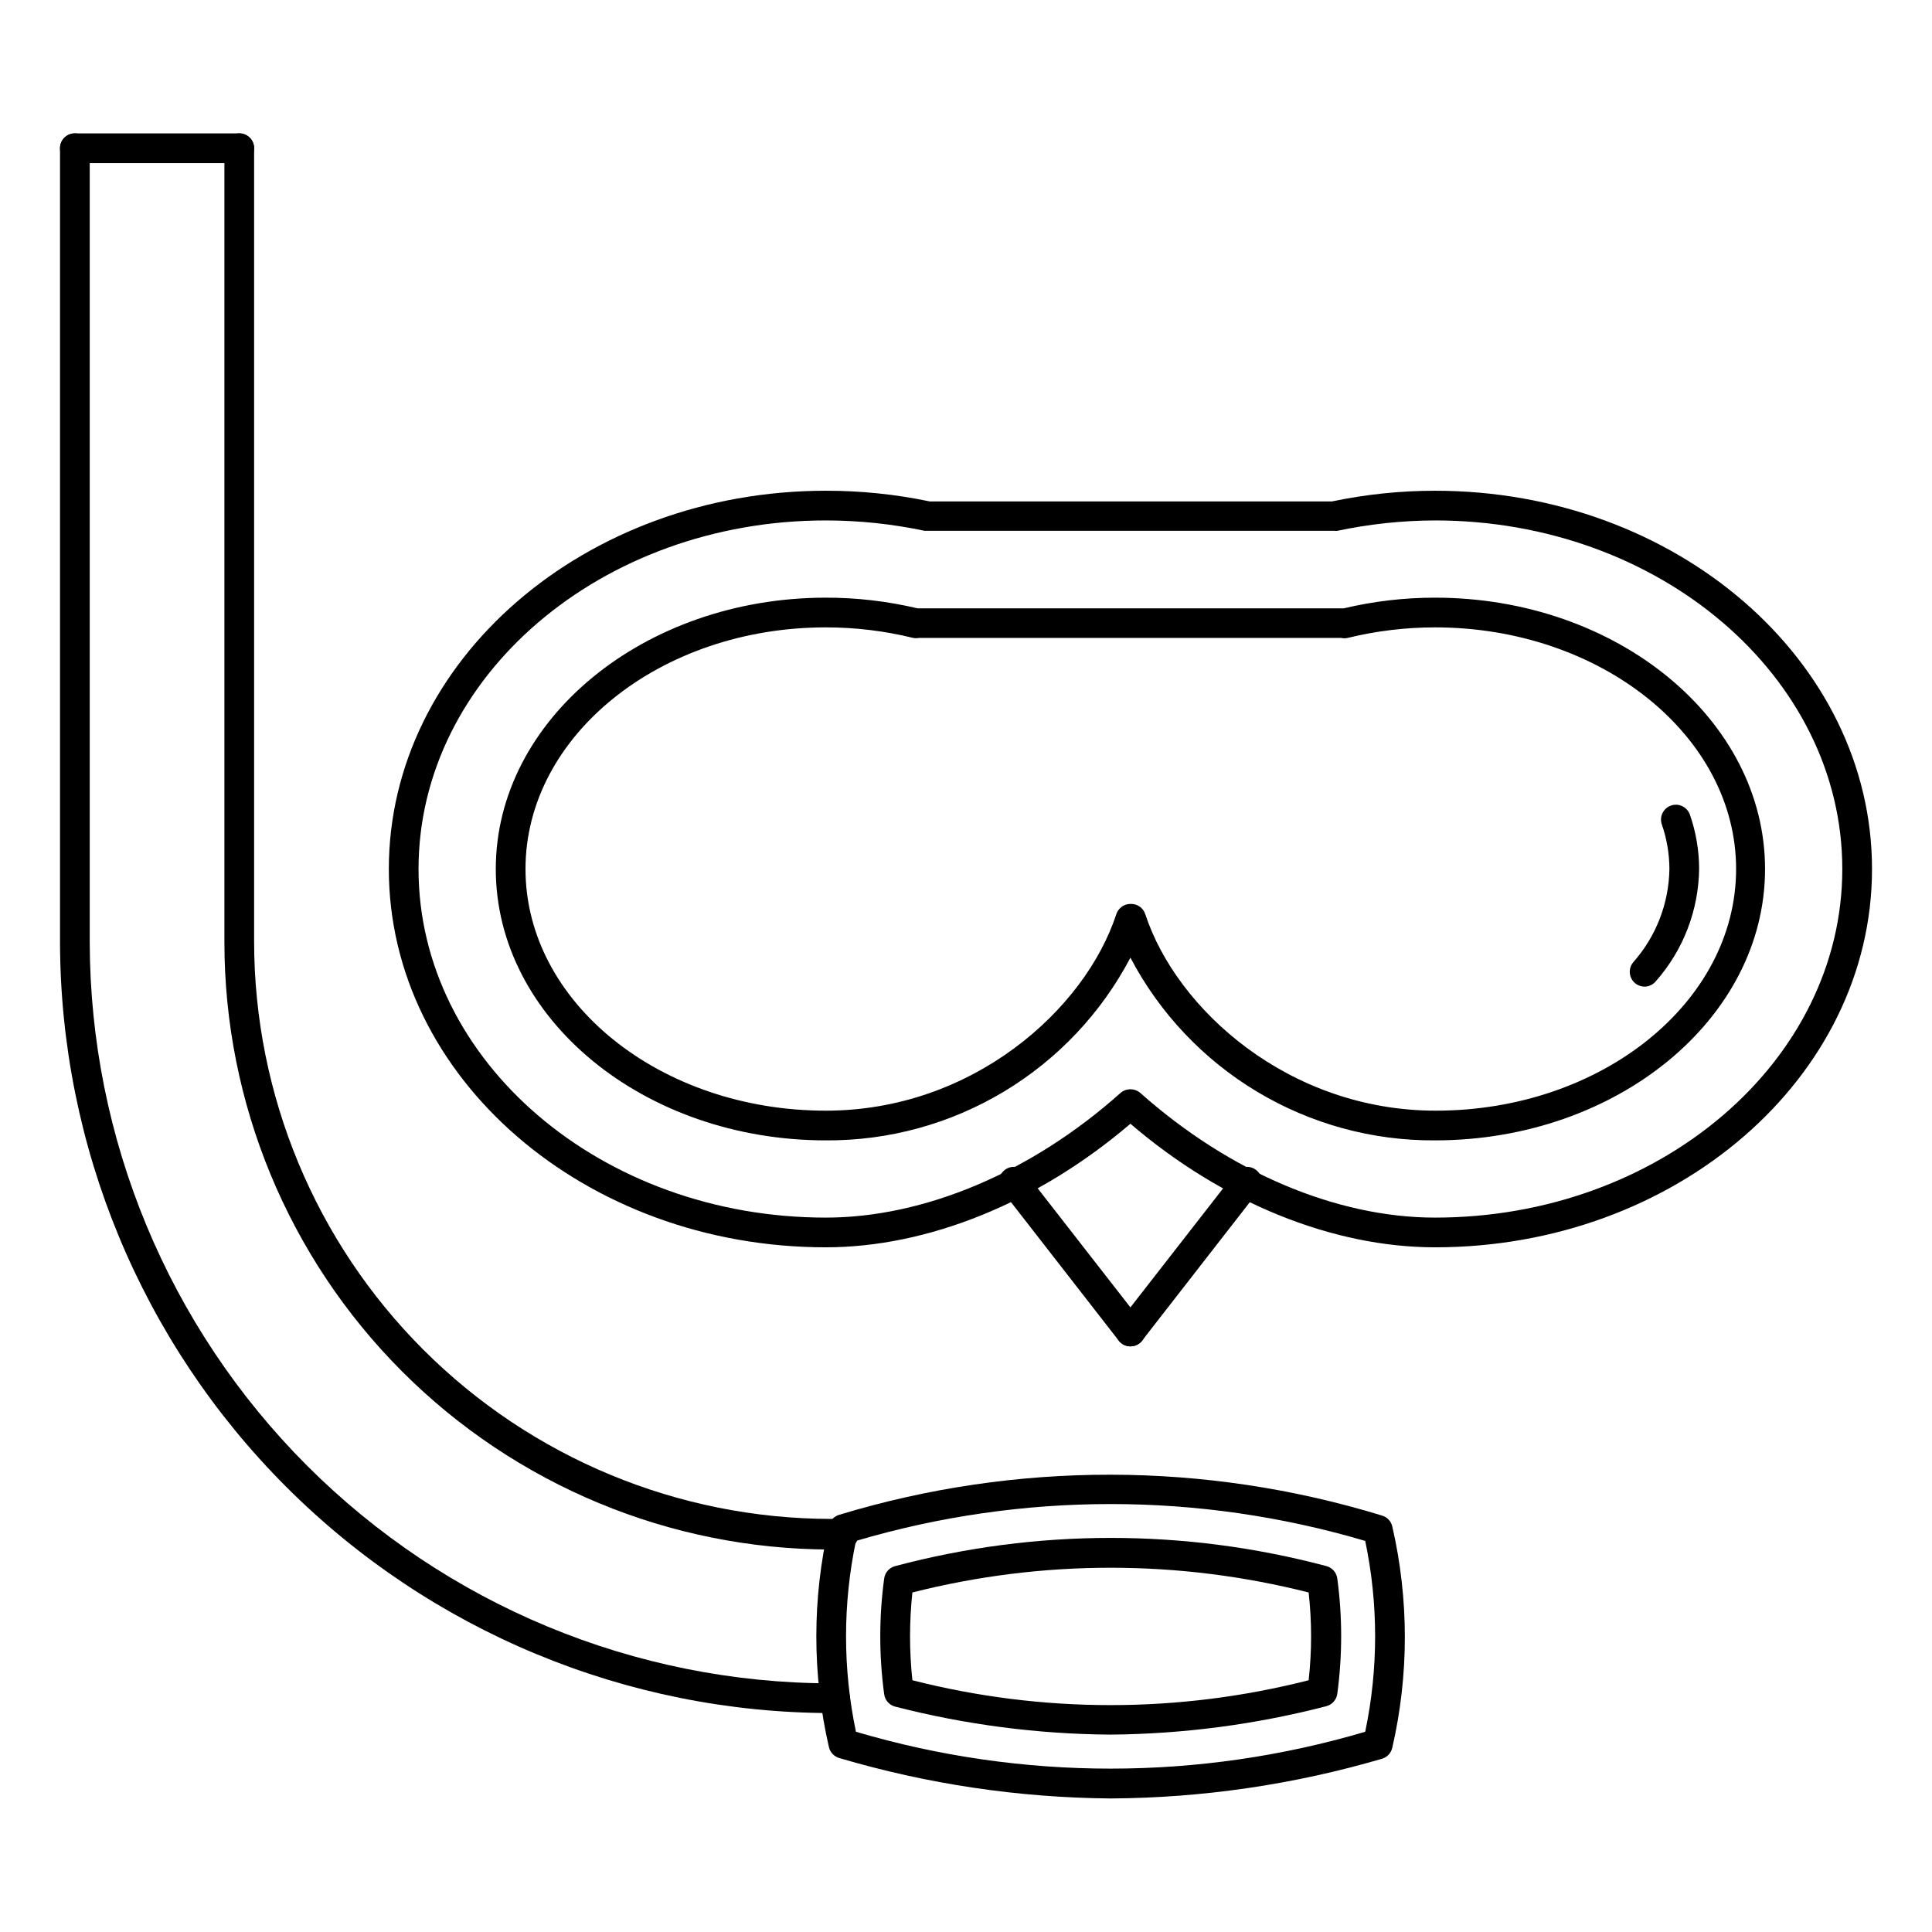 <?xml version="1.0" encoding="UTF-8"?>
<!-- The Best Svg Icon site in the world: iconSvg.co, Visit us! https://iconsvg.co -->
<svg fill="#000000" width="800px" height="800px" version="1.1" viewBox="144 144 512 512" xmlns="http://www.w3.org/2000/svg">
 <g>
  <path d="m438.3 620.61c-24.34-0.199-48.531-3.805-71.871-10.707-1.383-0.395-2.438-1.512-2.758-2.914-4.445-19.309-4.445-39.375 0-58.684 0.332-1.387 1.387-2.484 2.758-2.875 46.879-14.223 96.938-14.156 143.78 0.199 1.371 0.387 2.426 1.484 2.754 2.871 4.449 19.309 4.449 39.379 0 58.688-0.316 1.398-1.371 2.516-2.754 2.91-23.363 6.84-47.566 10.379-71.91 10.512zm-67.465-17.672v-0.004c44.047 13.027 90.922 13.027 134.96 0 3.504-16.676 3.504-33.898 0-50.574-44.043-13.027-90.918-13.027-134.96 0-3.5 16.676-3.5 33.898 0 50.574z"/>
  <path d="m438.3 603.69c-19.23-0.133-38.371-2.617-56.996-7.398-1.582-0.379-2.773-1.691-2.988-3.309-1.379-10.172-1.379-20.488 0-30.66 0.215-1.617 1.406-2.93 2.988-3.309 37.402-9.938 76.746-9.938 114.14 0 1.57 0.391 2.742 1.703 2.953 3.309 1.367 10.133 1.367 20.406 0 30.543-0.211 1.605-1.383 2.914-2.953 3.305-18.668 4.836-37.863 7.359-57.148 7.519zm-52.508-14.406c34.453 8.785 70.559 8.785 105.01 0 0.867-7.731 0.867-15.531 0-23.262-34.457-8.738-70.551-8.738-105.01 0-0.824 7.731-0.824 15.531 0 23.262z"/>
  <path d="m367.13 554.64h-0.746c-0.707-0.074-1.422-0.074-2.129 0-42.668-0.043-83.578-17.027-113.73-47.223-30.148-30.195-47.074-71.129-47.055-113.8v-210.34c0-2.172 1.762-3.938 3.938-3.938 2.172 0 3.934 1.766 3.934 3.938v210.34c0.055 40.539 16.18 79.406 44.848 108.07 28.664 28.664 67.527 44.793 108.07 44.844 1.203-0.02 2.402 0.07 3.582 0.277 2.176 0.195 3.777 2.117 3.582 4.289-0.195 2.176-2.117 3.777-4.289 3.582z"/>
  <path d="m364.26 597.98c-54.172-0.082-106.1-21.641-144.41-59.949-38.305-38.305-59.863-90.234-59.945-144.41v-210.34c0-2.172 1.762-3.938 3.934-3.938 2.176 0 3.938 1.766 3.938 3.938v210.34c0.082 52.086 20.812 102.02 57.641 138.84 36.832 36.832 86.762 57.559 138.84 57.645h0.555c2.172-0.262 4.144 1.289 4.406 3.461 0.262 2.176-1.289 4.148-3.465 4.41-0.496 0.039-0.996 0.039-1.496 0z"/>
  <path d="m524.3 474.55c-27.078 0-56.324-11.809-80.727-32.746-24.402 20.859-53.648 32.746-80.727 32.746-63.844 0-115.8-44.988-115.8-100.25s51.953-100.25 115.8-100.25c9.258-0.016 18.488 0.934 27.551 2.832h106.59c8.984-1.883 18.137-2.832 27.316-2.832 63.844 0 115.8 44.988 115.8 100.25s-51.953 100.25-115.8 100.25zm-80.727-41.879c0.969-0.008 1.91 0.34 2.637 0.984 23.617 20.98 51.957 33.023 78.09 33.023 59.512 0 107.93-41.449 107.93-92.379 0-50.934-48.414-92.379-107.93-92.379-8.703 0.027-17.383 0.949-25.898 2.754-0.262 0.043-0.527 0.043-0.785 0h-108.56c-8.617-1.824-17.402-2.746-26.211-2.754-59.516 0-107.93 41.445-107.93 92.379s48.414 92.379 107.93 92.379c26.137 0 54.594-12.043 78.09-33.023 0.727-0.645 1.668-0.992 2.637-0.984z"/>
  <path d="m524.3 446.21c-16.602 0.109-32.914-4.352-47.148-12.891-14.238-8.535-25.855-20.824-33.578-35.523-7.723 14.699-19.34 26.988-33.578 35.523-14.238 8.539-30.547 13-47.148 12.891-48.215 0-87.457-32.273-87.457-71.91s39.359-71.91 87.457-71.91c8.191-0.012 16.355 0.941 24.324 2.832h112.92c7.934-1.883 16.055-2.836 24.207-2.832 48.215 0 87.457 32.273 87.457 71.91 0.004 39.637-39.238 71.91-87.457 71.91zm-80.727-62.66c1.773-0.086 3.387 1.023 3.938 2.715 8.266 25.23 38.062 52.074 76.988 52.074 43.887 0 79.586-28.734 79.586-64.039s-35.898-64.039-79.785-64.039c-7.797 0.004-15.566 0.941-23.145 2.793-0.582 0.137-1.188 0.137-1.77 0h-111.86c-0.504 0.102-1.027 0.102-1.535 0-7.57-1.859-15.344-2.797-23.141-2.793-43.887 0-79.586 28.734-79.586 64.039s35.699 64.039 79.586 64.039c38.926 0 68.723-26.844 76.988-52.074 0.527-1.617 2.035-2.715 3.738-2.715z"/>
  <path d="m579.88 405.47c-1.543 0.016-2.953-0.871-3.606-2.269-0.656-1.398-0.43-3.051 0.574-4.223 6.035-6.82 9.426-15.574 9.562-24.68-0.012-4.019-0.688-8.012-2.004-11.809-0.711-2.043 0.363-4.273 2.398-5 0.988-0.352 2.074-0.297 3.019 0.156 0.945 0.449 1.672 1.258 2.019 2.246 1.605 4.606 2.43 9.449 2.441 14.328-0.117 10.965-4.168 21.523-11.414 29.754-0.727 0.918-1.824 1.469-2.992 1.496z"/>
  <path d="m443.57 500.8c-1.219-0.004-2.367-0.57-3.109-1.535l-30.621-39.359c-0.777-0.805-1.176-1.902-1.098-3.016 0.078-1.117 0.629-2.144 1.512-2.832 0.883-0.684 2.016-0.965 3.113-0.766 1.102 0.199 2.062 0.859 2.652 1.809l30.66 39.359c0.648 0.828 0.938 1.883 0.805 2.926s-0.68 1.988-1.512 2.625c-0.695 0.52-1.539 0.797-2.402 0.789z"/>
  <path d="m443.57 500.8c-1.5-0.004-2.863-0.859-3.523-2.203s-0.5-2.949 0.414-4.137l30.66-39.359c0.586-0.949 1.551-1.609 2.652-1.809 1.098-0.199 2.231 0.082 3.113 0.766 0.883 0.688 1.434 1.715 1.512 2.832 0.078 1.113-0.32 2.211-1.098 3.016l-30.621 39.359c-0.742 0.965-1.891 1.531-3.109 1.535z"/>
  <path d="m207.41 187.22h-43.574c-2.172 0-3.934-1.762-3.934-3.938 0-2.172 1.762-3.938 3.934-3.938h43.574c2.172 0 3.934 1.766 3.934 3.938 0 2.176-1.762 3.938-3.934 3.938z"/>
 </g>
</svg>